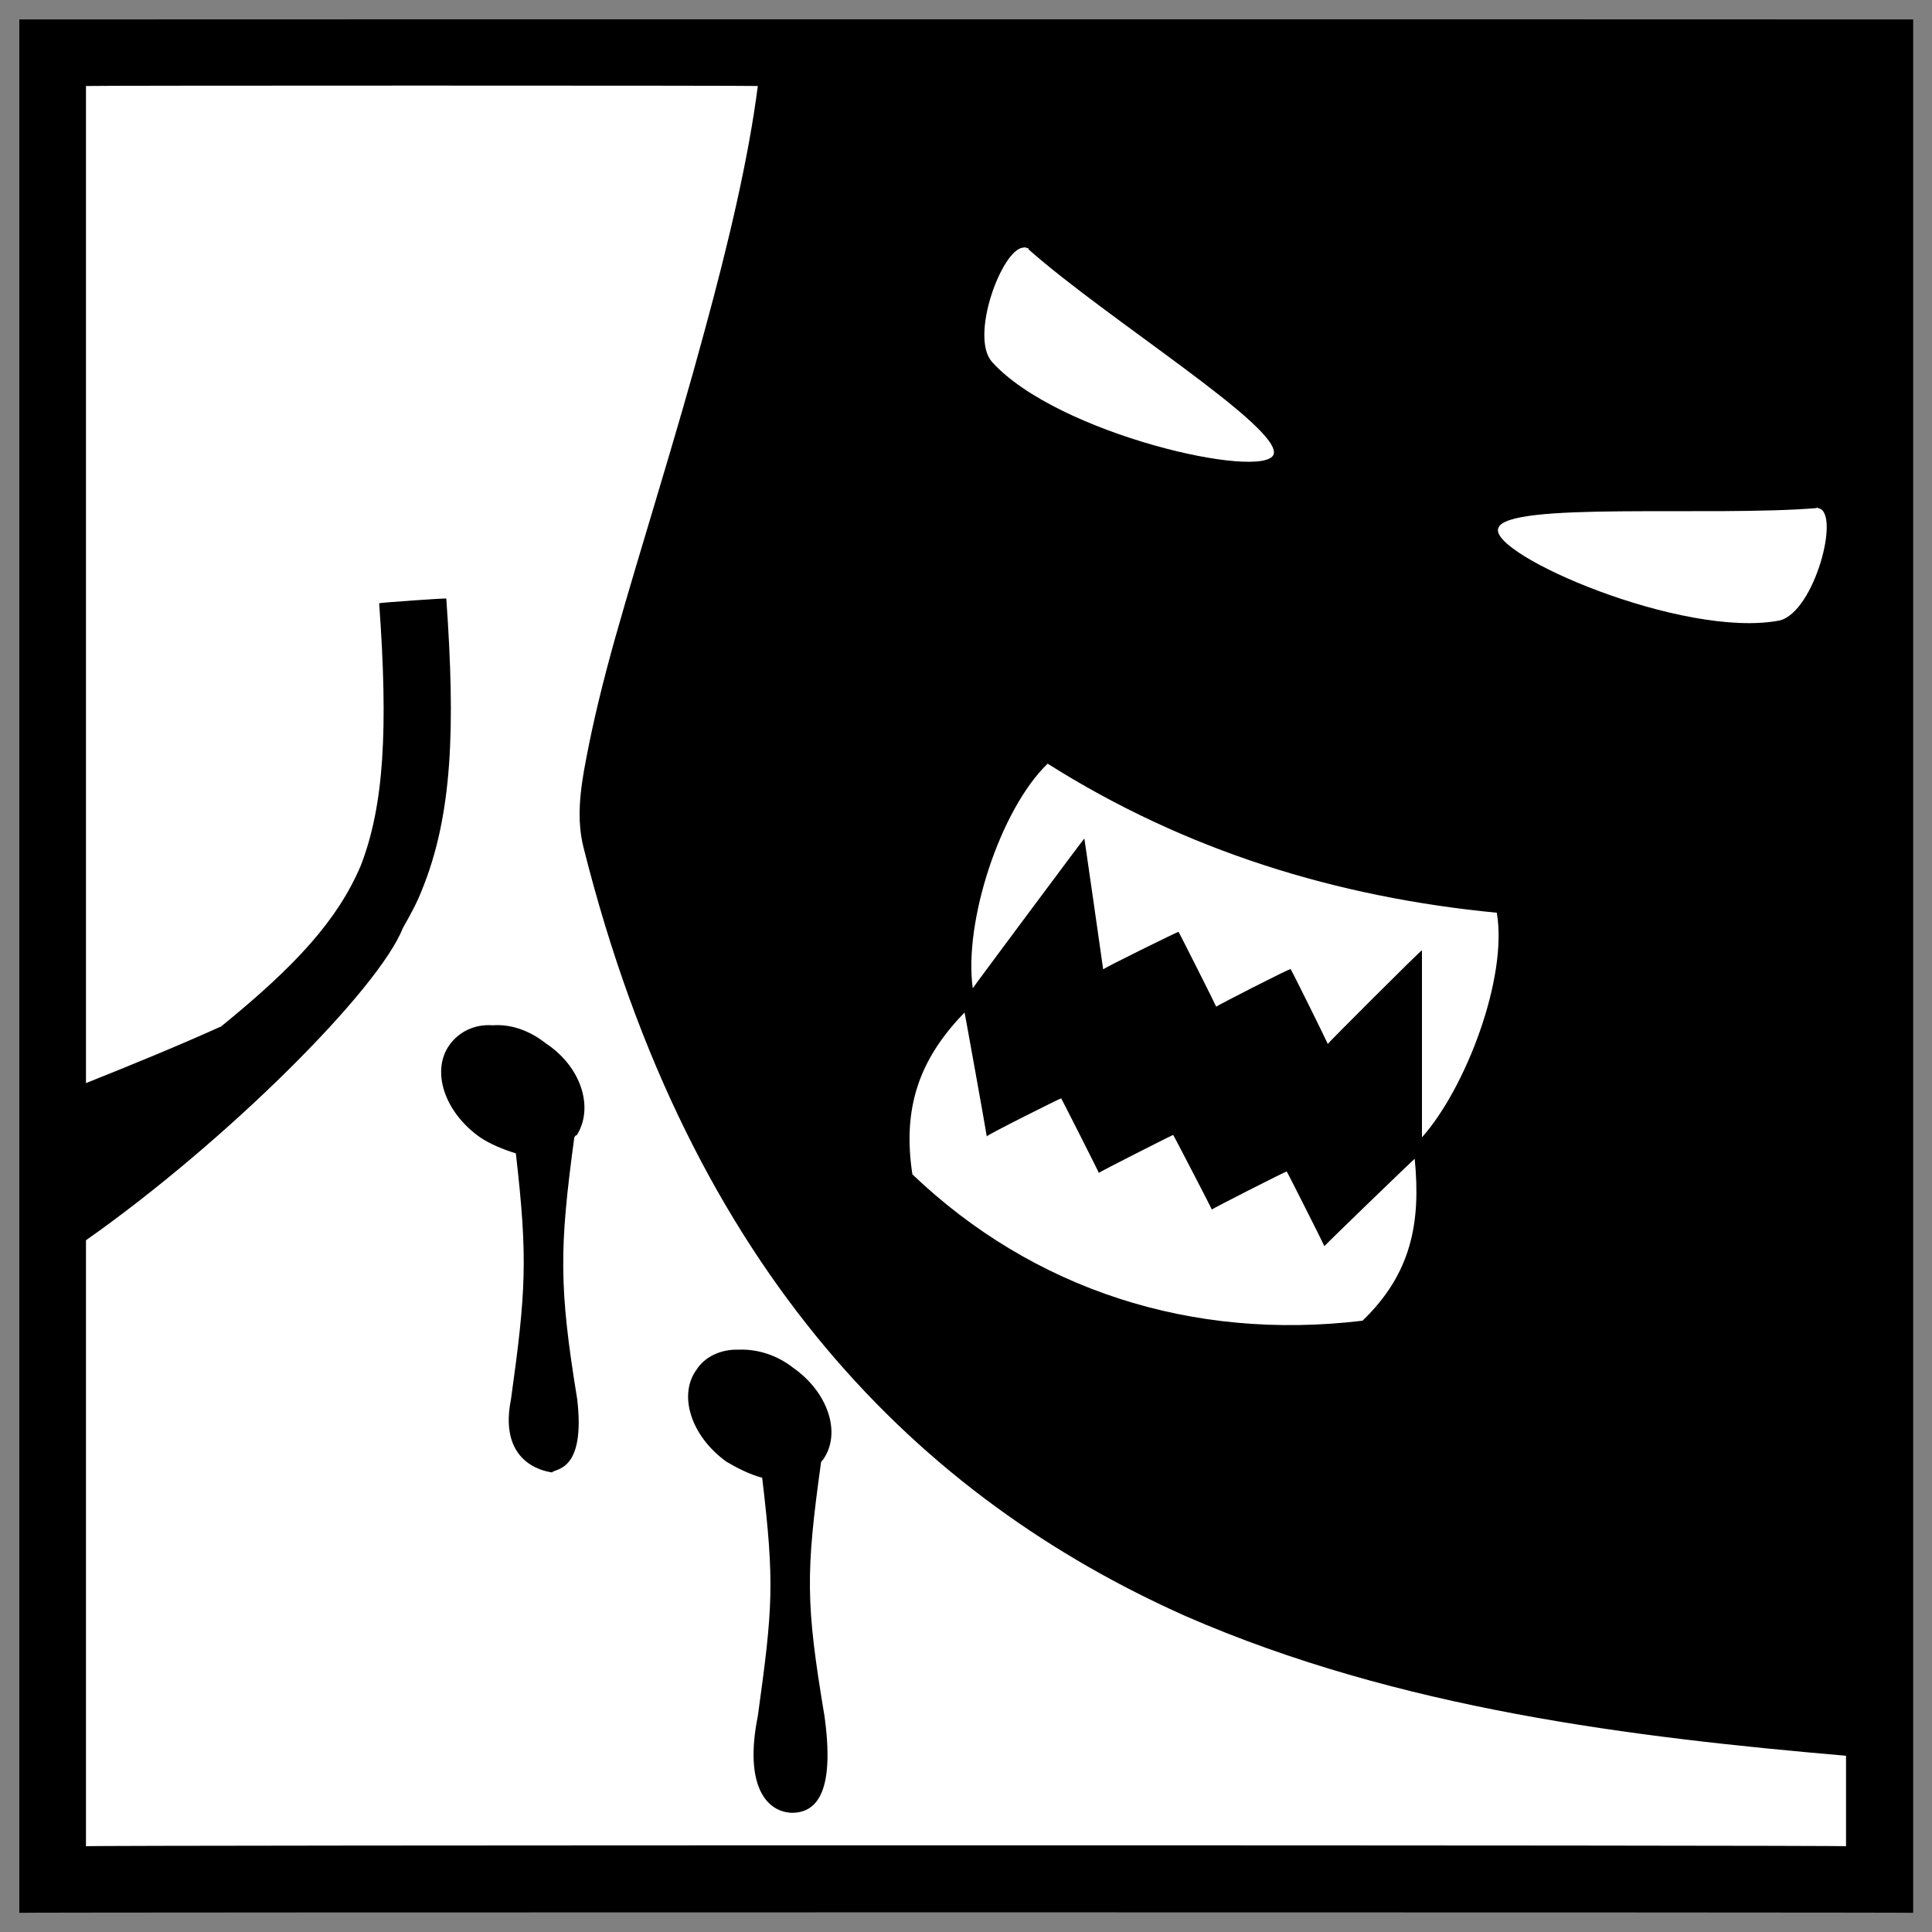 <svg xmlns="http://www.w3.org/2000/svg" version="1.1" xmlns:xlink="http://www.w3.org/1999/xlink" width="100%" height="100%" id="svgWorkerArea" viewBox="0 0 400 400" xmlns:artdraw="https://artdraw.muisca.co" style="background: white;"><rect x="0" y="0" width="400" height="400" fill="#808080" stroke="none"/><defs id="defsdoc"><pattern id="patternBool" x="0" y="0" width="10" height="10" patternUnits="userSpaceOnUse" patternTransform="rotate(35)"><circle cx="5" cy="5" r="4" style="stroke: none;fill: #ff000070;"></circle></pattern></defs><g id="fileImp-300636473" class="cosito"><path id="pathImp-279368055" class="grouped" d="M4 4.025C4 3.992 396.1 3.992 396.1 4.025 396.1 3.992 396.1 395.892 396.1 396.025 396.1 395.892 4 395.892 4 396.025 4 395.892 4 3.992 4 4.025"></path><path id="pathImp-999626480" fill="#fff" class="grouped" d="M17.8 17.806C17.8 17.692 17.8 224.192 17.8 224.246 27.2 220.492 36.5 216.692 45.8 212.507 61.3 199.892 69.9 190.492 74.7 179.201 79.5 166.792 80.4 150.992 78.5 124.895 78.5 124.792 92.4 123.792 92.4 123.93 94.3 150.692 93.7 168.792 87.3 184.401 86.3 186.992 84.9 189.492 83.4 192.162 83.4 191.992 83.4 191.992 83.4 192.149 78.4 204.892 46.8 236.392 17.8 256.78 17.8 256.692 17.8 381.992 17.8 382.244 17.8 381.992 382.2 381.992 382.2 382.244 382.2 381.992 382.2 363.392 382.2 363.513 338.2 359.692 289.7 353.892 245.5 334.613 190.9 310.292 143 263.892 120.8 175.417 119.4 169.792 120 163.992 121.4 156.903 122.8 149.492 124.8 141.192 127.4 131.957 132.7 113.192 139.9 90.692 145.9 68.418 150.7 50.792 154.9 33.292 156.9 17.805 156.9 17.692 17.8 17.692 17.8 17.805 17.8 17.692 17.8 17.692 17.8 17.806M211.8 51.266C207.4 51.692 200.7 69.692 205.4 74.953 219 89.992 261.7 99.492 263.7 94.067 265.4 88.492 229.4 66.192 213 51.677 212.9 51.292 212.8 51.292 212.7 51.409 212.4 51.192 212.2 51.192 211.8 51.267 211.8 51.192 211.8 51.192 211.8 51.266M376.1 105.197C354.2 106.992 311.9 103.792 310.2 109.358 308.2 114.792 348.4 132.292 368.4 128.474 375.7 126.792 381.2 105.792 376.4 105.214 376.2 104.992 376.2 104.992 376.1 105.197 376.1 104.992 376.1 104.992 376.1 105.197M216.9 158.109C207 167.692 199.5 190.992 201.4 204.616 201.4 204.492 224.5 173.492 224.5 173.595 224.5 173.492 228.4 200.492 228.4 200.703 228.4 200.492 244 192.792 244 192.935 244 192.792 251.8 208.292 251.8 208.421 251.8 208.292 267.2 200.392 267.2 200.65 267.2 200.392 274.9 215.992 274.9 216.137 274.9 215.992 294.4 196.492 294.4 196.742 294.4 196.492 294.4 235.392 294.4 235.48 303.4 225.392 312.2 202.492 309.9 188.972 276.9 185.792 245.5 176.192 216.9 158.107 216.9 157.992 216.9 157.992 216.9 158.109M199.7 209.633C190.3 219.292 186.8 229.392 188.9 243.137 213.9 266.992 246.7 277.692 282.1 273.438 292.2 263.692 294.2 253.192 292.9 239.929 292.9 239.792 274.2 257.892 274.2 258.002 274.2 257.892 266.4 242.392 266.4 242.553 266.4 242.392 250.9 250.292 250.9 250.416 250.9 250.292 242.9 234.892 242.9 234.976 242.9 234.892 227.5 242.692 227.5 242.839 227.5 242.692 219.7 227.292 219.7 227.402 219.7 227.292 204.3 234.992 204.3 235.277 204.3 234.992 199.7 209.392 199.7 209.633 199.7 209.392 199.7 209.392 199.7 209.633 199.7 209.392 199.7 209.392 199.7 209.633M102 212.275C105.8 211.992 109.7 213.392 113 216.011 120.4 220.892 123 229.392 119.4 235.051 119.2 234.992 119 235.292 118.9 235.518 115.8 258.392 115.7 266.392 119.5 289.66 121.3 304.892 114.8 303.992 114.3 304.851 114.3 304.792 102.9 303.992 105.8 289.66 108.9 267.392 109.3 260.492 106.8 238.789 104.2 237.992 101.5 236.892 99.4 235.474 91.9 230.192 89.3 221.692 93 216.435 94.9 213.692 98.2 211.992 102 212.277 102 211.992 102 211.992 102 212.275 102 211.992 102 211.992 102 212.275M153 279.436C156.7 279.292 160.8 280.492 164.2 283.172 171.4 288.192 174.3 296.692 170.4 302.213 170.3 302.292 170.2 302.392 170 302.679 166.8 325.692 166.8 331.992 170.7 355.29 172.8 370.492 169.4 375.292 164 375.32 158.7 375.192 154 369.692 156.9 355.29 160 332.892 160.4 327.792 157.8 305.951 155.3 305.292 152.7 303.992 150.4 302.634 143 297.292 140.4 288.792 144.2 283.593 145.9 280.892 149.3 279.292 153 279.436 153 279.292 153 279.292 153 279.436"></path></g></svg>